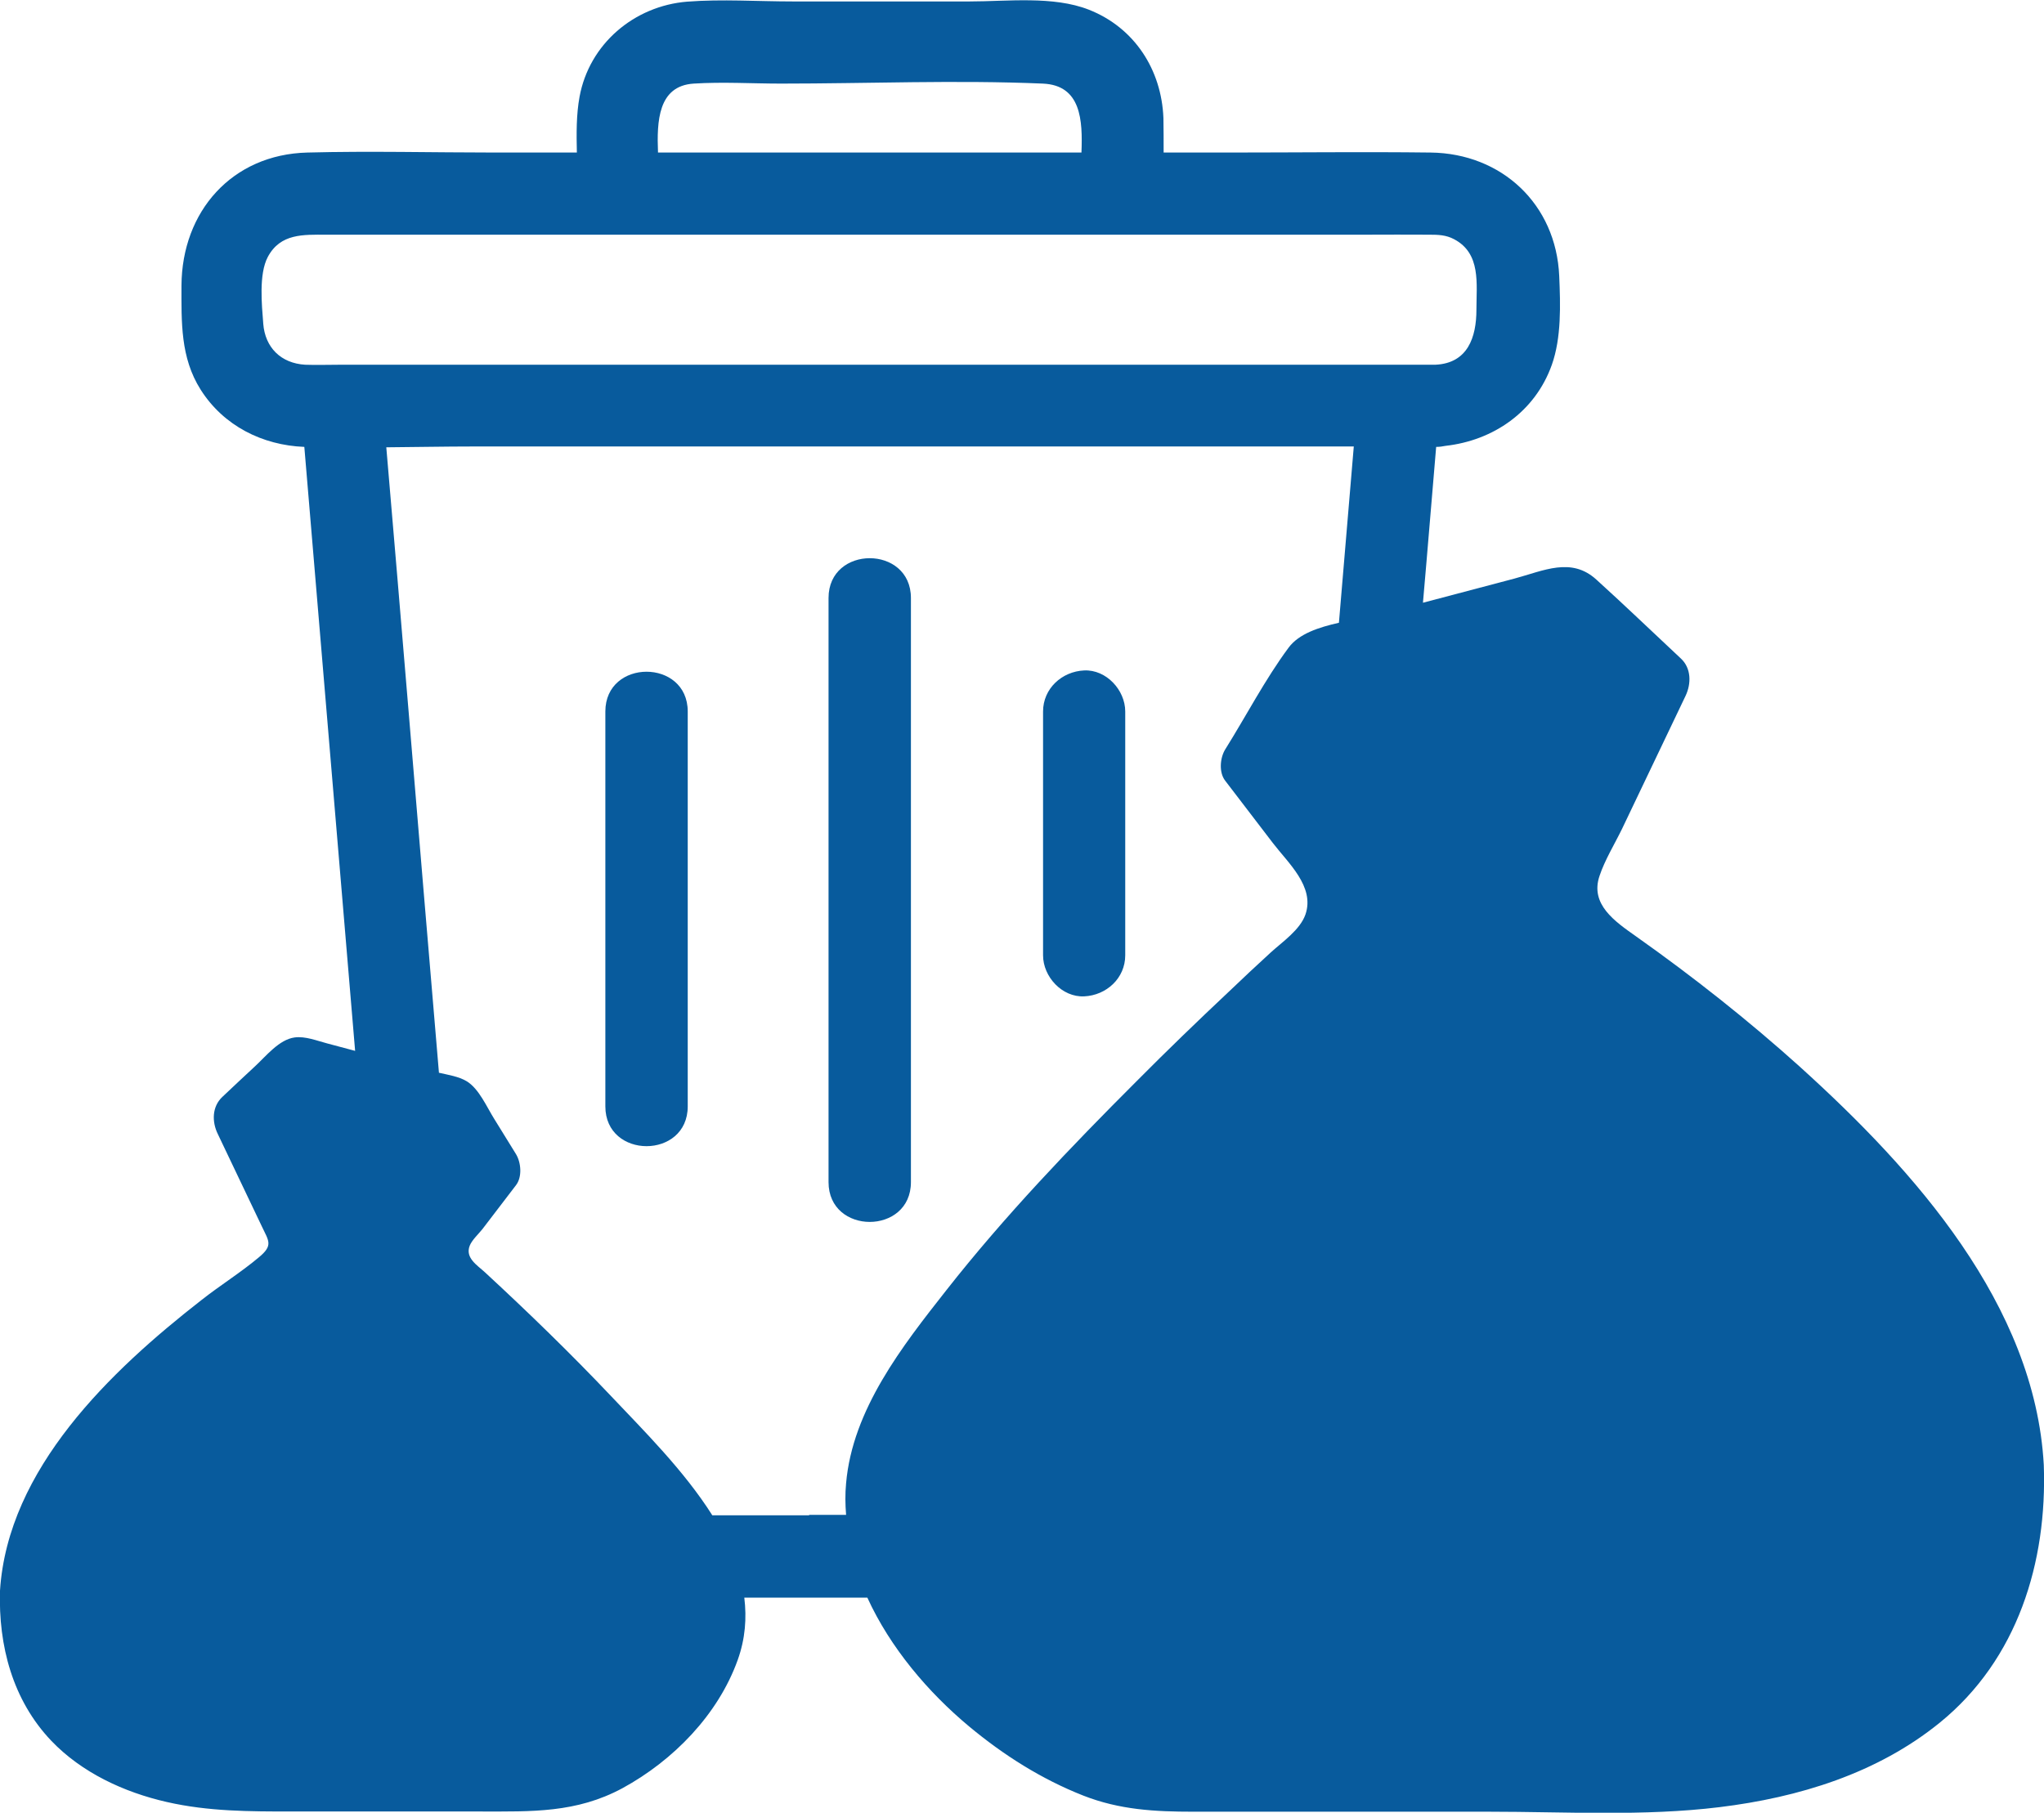 <?xml version="1.0" encoding="UTF-8"?><svg id="Layer_2" xmlns="http://www.w3.org/2000/svg" viewBox="0 0 99 87.82"><defs><style>.cls-1{fill:#085b9d;}</style></defs><g id="outlines_blue"><path class="cls-1" d="m44.12,57.27v-28.3c0-2.57-3.99-2.57-3.99,0v28.3c0,2.57,3.99,2.57,3.99,0Z"/><path class="cls-1" d="m52.51,48.27c1.08-.05,1.99-.88,1.99-1.99v-11.81c0-1.04-.92-2.04-1.99-1.99-1.08.05-1.99.88-1.99,1.99v11.81c0,1.04.92,2.04,1.99,1.99Z"/><path class="cls-1" d="m29.32,34.47v19.13c0,2.57,3.99,2.57,3.99,0v-19.13c0-2.57-3.99-2.57-3.99,0Z"/><path class="cls-1" d="m87.21,51.71c-2.52-2.27-5.19-4.38-7.96-6.34-1.05-.74-2.24-1.56-1.78-2.93.26-.78.73-1.54,1.09-2.28,1.03-2.15,2.05-4.3,3.08-6.45.28-.59.28-1.34-.23-1.81-1.36-1.27-2.71-2.57-4.09-3.82-1.22-1.11-2.55-.43-3.97-.05-1.48.39-2.95.78-4.43,1.17l.17-1.97c.16-1.86.31-3.72.47-5.58.16,0,.31-.02.45-.05,2.32-.26,4.34-1.65,5.15-3.92.47-1.32.42-2.91.36-4.31-.15-3.47-2.78-5.94-6.23-5.98-3.25-.04-6.5,0-9.75,0h-3.18c0-.56,0-1.12-.01-1.67-.09-2.34-1.4-4.38-3.61-5.25-1.73-.68-3.95-.4-5.78-.4h-8.56c-1.69,0-3.43-.12-5.12.01-2.57.21-4.74,2.05-5.21,4.61-.16.87-.15,1.79-.13,2.7h-3.95c-3.03,0-6.07-.08-9.1,0-3.66.09-6.08,2.86-6.1,6.44,0,1.76-.06,3.49.93,5.05,1.11,1.75,2.99,2.69,5.02,2.77.82,9.75,1.64,19.51,2.46,29.26-.45-.12-.9-.24-1.35-.36-.5-.13-1.06-.36-1.58-.29-.75.1-1.38.9-1.91,1.39-.53.49-1.05.98-1.58,1.48-.52.48-.52,1.22-.23,1.81.71,1.49,1.42,2.98,2.13,4.47.34.72.56.92-.14,1.5-.88.74-1.88,1.36-2.78,2.07C5.36,66.41.38,71.15,0,77.06c-.08,2.67.61,5.3,2.48,7.27,1.48,1.55,3.53,2.5,5.6,2.97,2.01.46,4.02.46,6.07.46h9.13c2.46,0,4.63.08,6.87-1.13,2.46-1.34,4.63-3.56,5.58-6.21.37-1.03.44-2.04.32-3.02h5.96c1.11,2.43,2.95,4.59,4.93,6.24,1.67,1.39,3.5,2.55,5.53,3.35,1.76.69,3.47.78,5.33.78h14.32c3.7,0,7.48.23,11.16-.22,3.84-.47,7.64-1.63,10.68-4.1,3.76-3.06,5.2-7.76,5.03-12.48-.43-7.77-6.29-14.29-11.77-19.25ZM33.6,4.05c1.4-.09,2.83,0,4.23,0,4.21,0,8.47-.18,12.68,0,1.86.08,1.93,1.78,1.87,3.34h-20.51c-.06-1.51,0-3.23,1.73-3.34ZM12.75,15.67c-.07-.9-.22-2.39.22-3.22.61-1.15,1.73-1.08,2.82-1.08h50.34c1.03,0,2.07-.01,3.1,0,.42,0,.81.01,1.2.22,1.31.69,1.08,2.16,1.08,3.41,0,1.34-.42,2.6-1.99,2.67H16.54s-.05,0-.08,0c-.56,0-1.13.02-1.68,0-1.17-.07-1.94-.83-2.03-1.99Zm26.43,57.74h-4.68c-1.37-2.17-3.34-4.12-4.88-5.75-1.97-2.08-4.03-4.08-6.13-6.02-.38-.35-.97-.7-.74-1.29.11-.28.44-.58.62-.81.54-.71,1.08-1.41,1.62-2.12.31-.4.25-1.1,0-1.51l-1.05-1.7c-.36-.57-.74-1.47-1.34-1.83-.38-.23-.91-.31-1.34-.41-.49-5.8-.98-11.59-1.46-17.39-.36-4.3-.72-8.61-1.09-12.91,1.41-.01,2.82-.04,4.23-.04h42.63c-.24,2.85-.48,5.69-.72,8.54-.97.22-1.94.53-2.44,1.21-1.14,1.54-2.05,3.3-3.07,4.93-.25.41-.31,1.11,0,1.51.77,1.01,1.54,2.01,2.31,3.02.74.97,2.04,2.11,1.58,3.46-.26.75-1.12,1.33-1.69,1.85-.69.63-1.37,1.27-2.04,1.91-1.5,1.41-2.98,2.84-4.43,4.3-3.23,3.23-6.41,6.55-9.23,10.14-2.14,2.72-4.55,5.79-4.86,9.36-.05.52-.04,1.03,0,1.53h-1.78Z"/></g></svg>